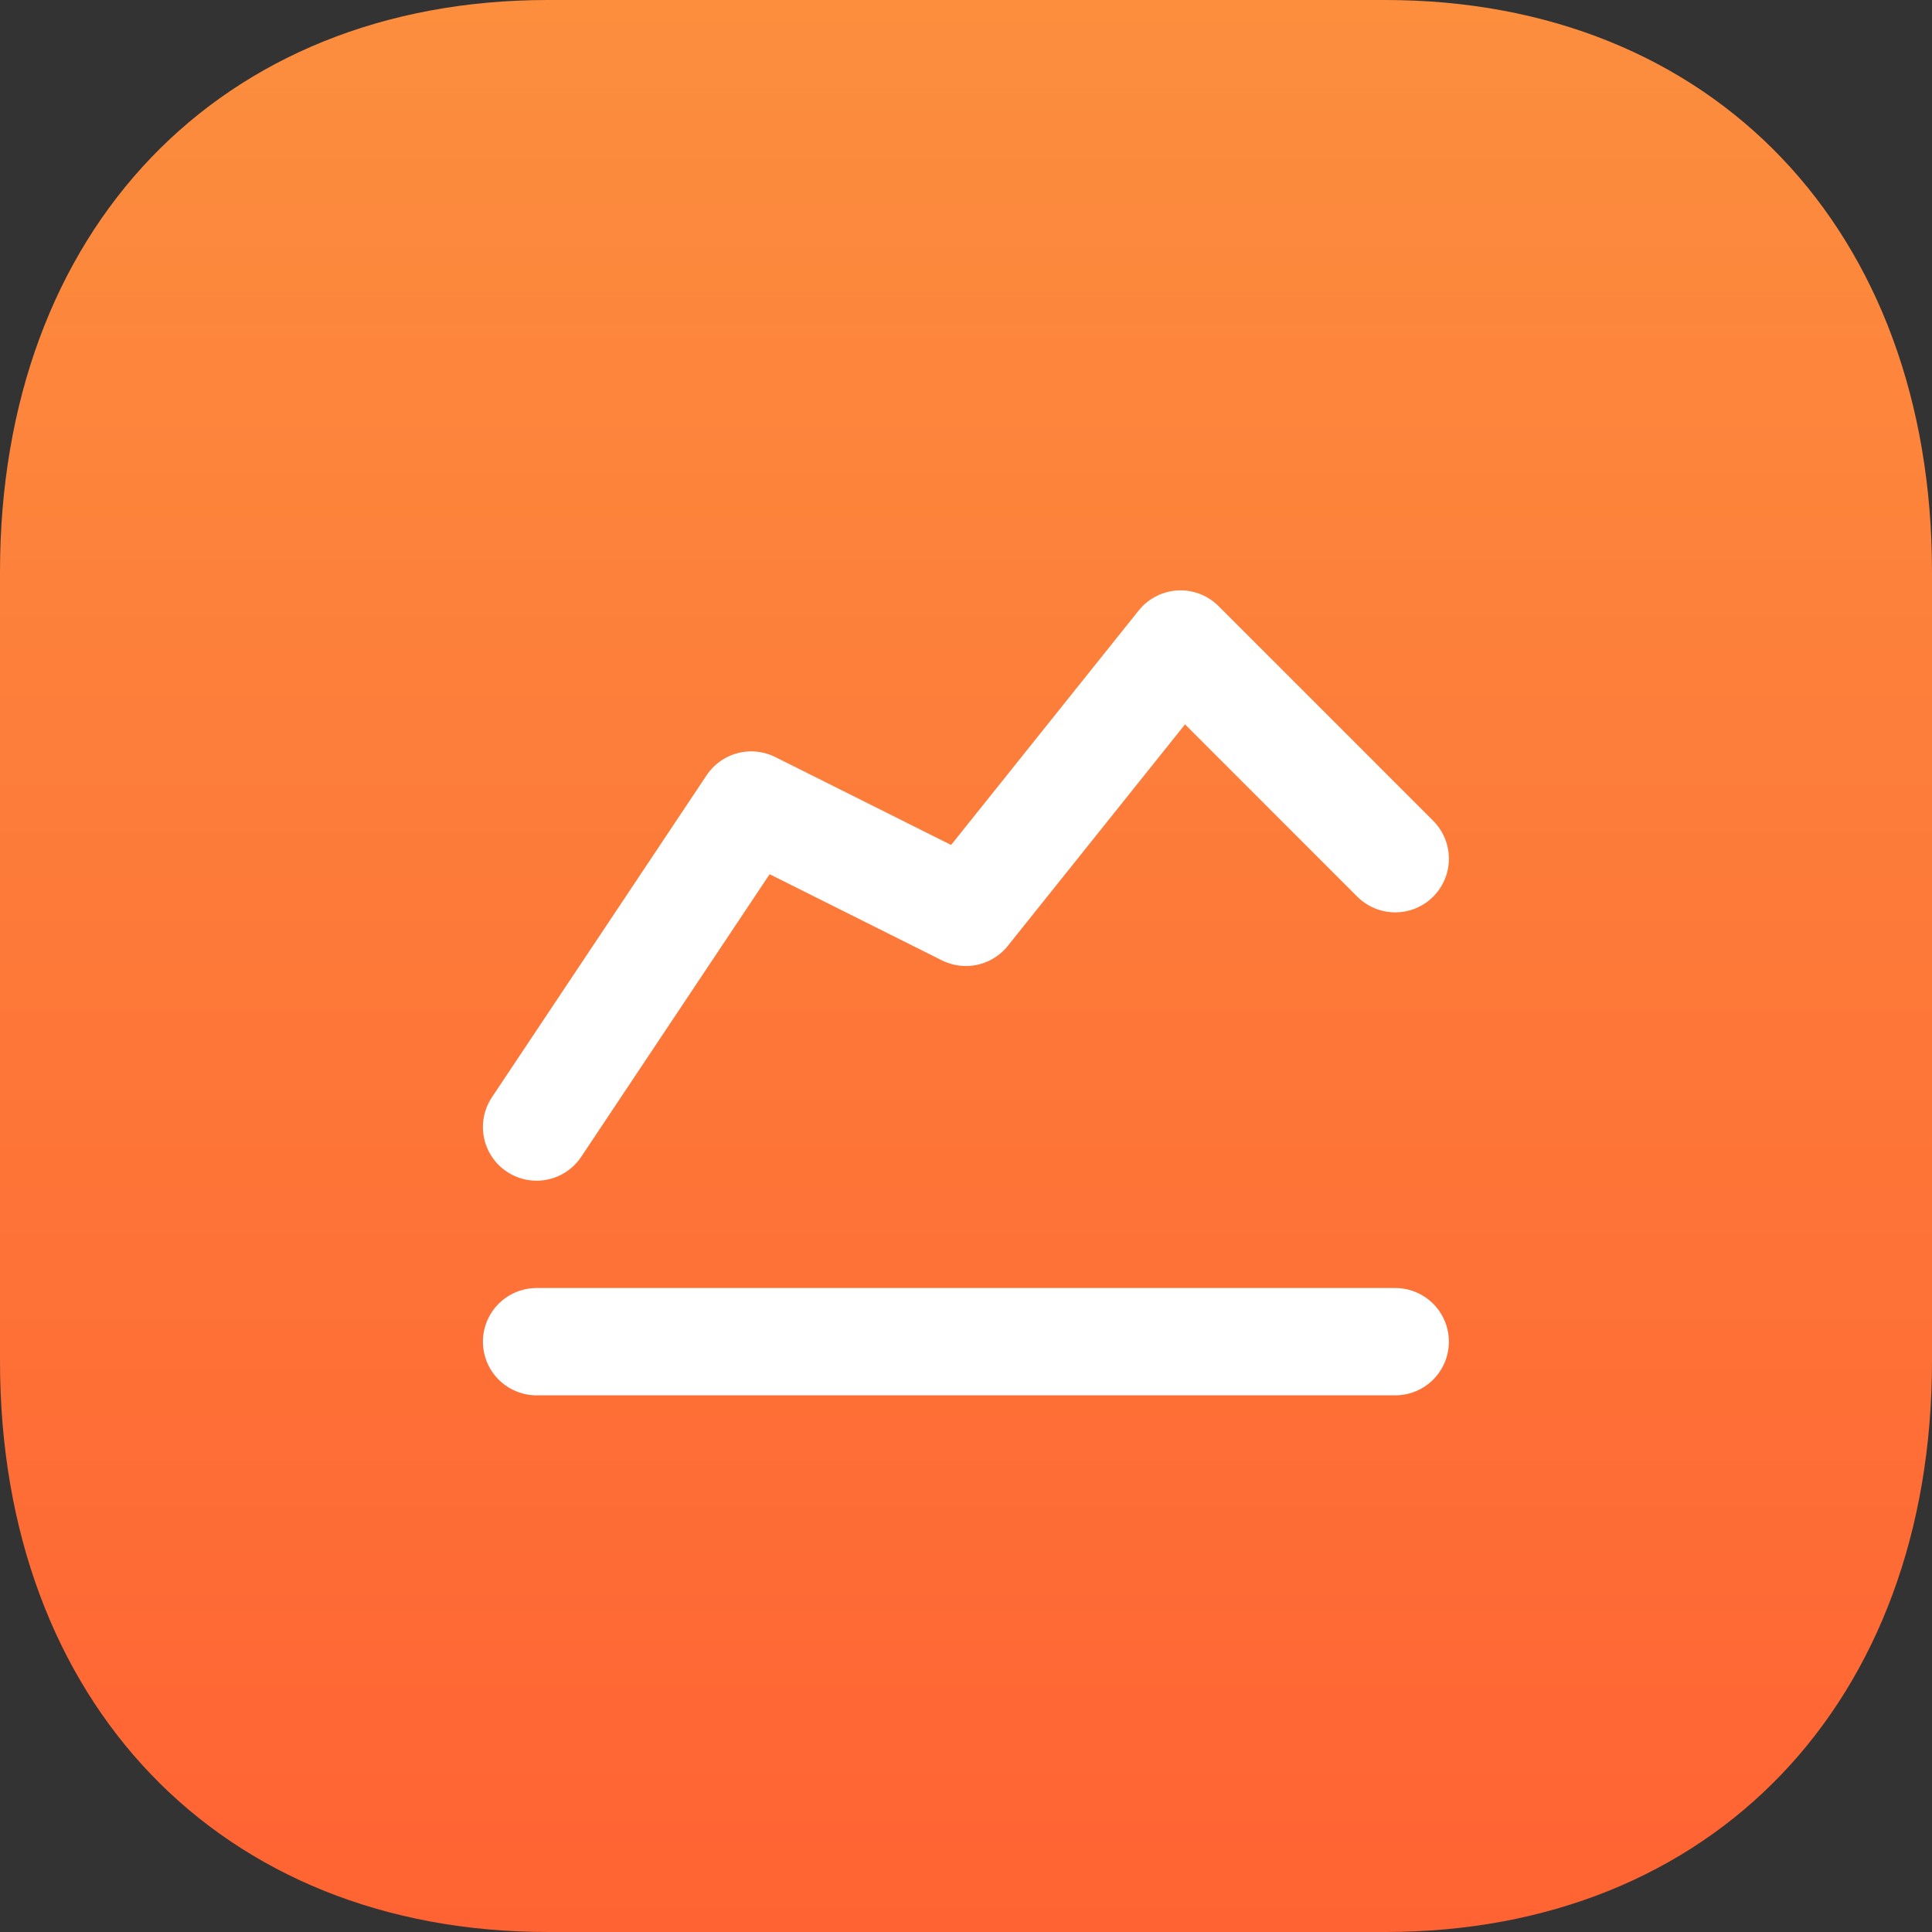 <svg width="60" height="60" viewBox="0 0 60 60" fill="none" xmlns="http://www.w3.org/2000/svg">
<rect x="0" y="0" width="60" height="60" fill="#333333" stroke="none"/>
<path d="M43.02 0H17.01C6.84 0 0 7.14 0 17.76V42.27C0 52.86 6.84 60 17.01 60H43.02C53.19 60 60 52.86 60 42.27V17.76C60 7.14 53.19 0 43.02 0Z" fill="url(#paint0_linear_6185_15821)"/>
<path d="M16.664 41.667H43.33M16.664 35.001L23.331 25.001L29.997 28.334L36.664 20.001L43.33 26.668" stroke="white" stroke-width="3.333" stroke-linecap="round" stroke-linejoin="round"/>
<defs>
<linearGradient id="paint0_linear_6185_15821" x1="30" y1="0" x2="30" y2="60" gradientUnits="userSpaceOnUse">
<stop stop-color="#FC8E3E"/>
<stop offset="1" stop-color="#FF6333"/>
</linearGradient>
</defs>
</svg>
